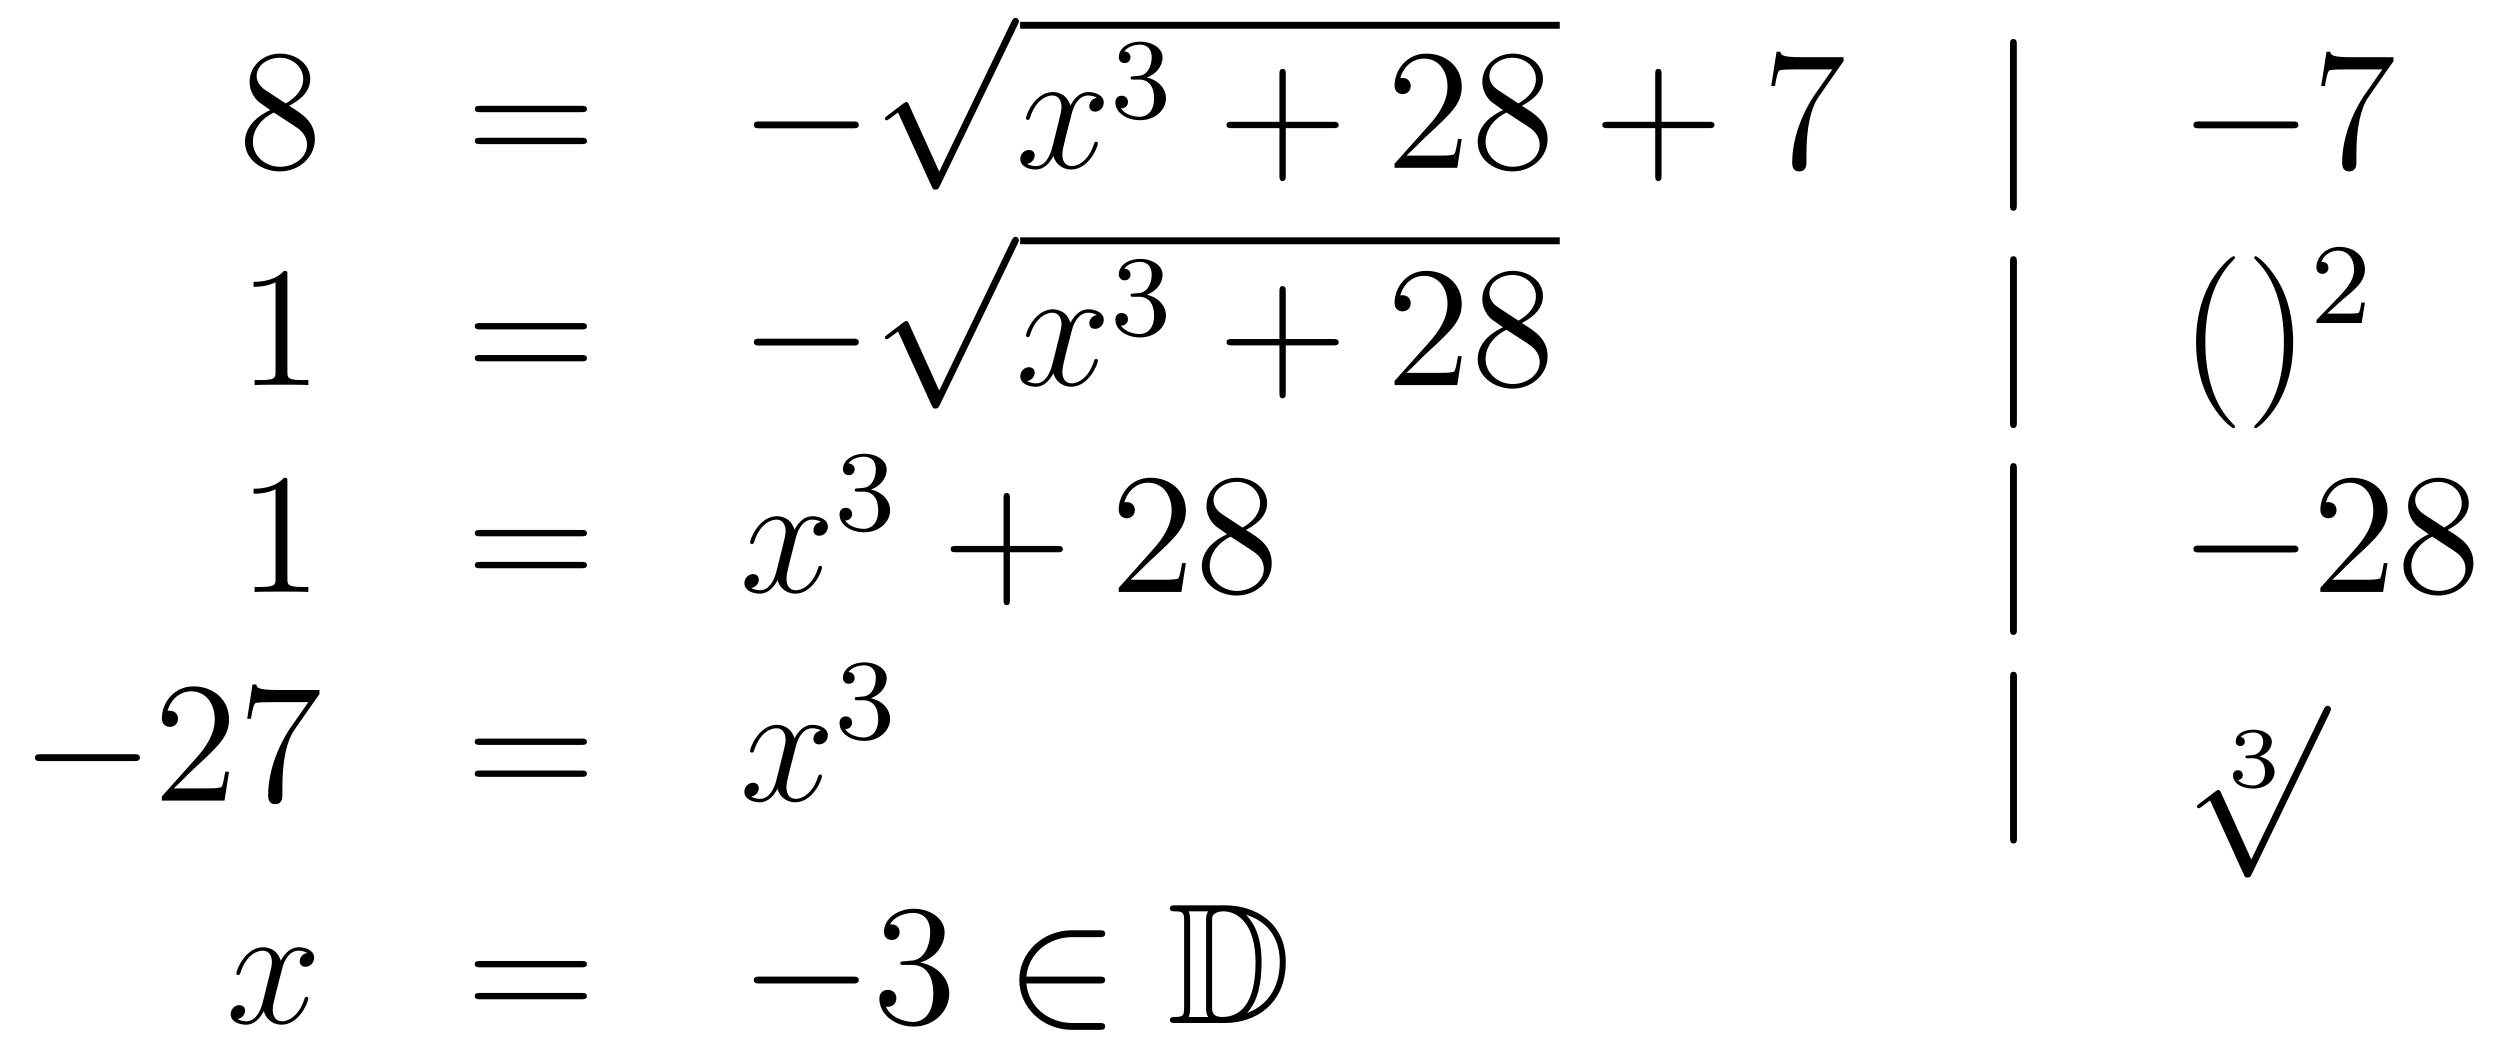 <?xml version='1.0'?>
<!-- This file was generated by dvisvgm 1.14.1 -->
<svg height='73pt' version='1.1' viewBox='0 -73 174 73' width='174pt' xmlns='http://www.w3.org/2000/svg' xmlns:xlink='http://www.w3.org/1999/xlink'>
<g id='page1'>
<g transform='matrix(1 0 0 1 -132 594)'>
<path d='M152.122 -659.635C152.72 -659.958 153.593 -660.508 153.593 -661.512C153.593 -662.552 152.588 -663.269 151.489 -663.269C150.305 -663.269 149.373 -662.397 149.373 -661.309C149.373 -660.903 149.493 -660.496 149.827 -660.09C149.959 -659.934 149.971 -659.922 150.807 -659.337C149.648 -658.799 149.05 -657.998 149.05 -657.125C149.05 -655.858 150.258 -655.069 151.477 -655.069C152.804 -655.069 153.915 -656.049 153.915 -657.304C153.915 -658.524 153.055 -659.062 152.122 -659.635ZM150.497 -660.711C150.341 -660.819 149.863 -661.13 149.863 -661.715C149.863 -662.493 150.676 -662.982 151.477 -662.982C152.337 -662.982 153.102 -662.361 153.102 -661.5C153.102 -660.771 152.577 -660.185 151.883 -659.803L150.497 -660.711ZM151.058 -659.169L152.505 -658.225C152.816 -658.022 153.366 -657.651 153.366 -656.922C153.366 -656.013 152.445 -655.392 151.489 -655.392C150.473 -655.392 149.6 -656.133 149.6 -657.125C149.6 -658.057 150.281 -658.811 151.058 -659.169Z' fill-rule='evenodd'/>
<path d='M172.468 -659.193C172.635 -659.193 172.851 -659.193 172.851 -659.408C172.851 -659.635 172.647 -659.635 172.468 -659.635H165.427C165.26 -659.635 165.045 -659.635 165.045 -659.42C165.045 -659.193 165.248 -659.193 165.427 -659.193H172.468ZM172.468 -656.97C172.635 -656.97 172.851 -656.97 172.851 -657.185C172.851 -657.412 172.647 -657.412 172.468 -657.412H165.427C165.26 -657.412 165.045 -657.412 165.045 -657.197C165.045 -656.97 165.248 -656.97 165.427 -656.97H172.468Z' fill-rule='evenodd'/>
<path d='M191.354 -658.069C191.557 -658.069 191.772 -658.069 191.772 -658.308C191.772 -658.548 191.557 -658.548 191.354 -658.548H184.887C184.684 -658.548 184.468 -658.548 184.468 -658.308C184.468 -658.069 184.684 -658.069 184.887 -658.069H191.354Z' fill-rule='evenodd'/>
<path d='M197.37 -655.059L195.266 -659.709C195.182 -659.901 195.122 -659.901 195.086 -659.901C195.076 -659.901 195.016 -659.901 194.884 -659.805L193.748 -658.944C193.592 -658.825 193.592 -658.789 193.592 -658.753C193.592 -658.693 193.628 -658.622 193.712 -658.622C193.784 -658.622 193.987 -658.789 194.119 -658.885C194.19 -658.944 194.37 -659.076 194.501 -659.172L196.856 -653.995C196.939 -653.804 196.999 -653.804 197.107 -653.804C197.286 -653.804 197.322 -653.876 197.406 -654.043L202.834 -665.28C202.916 -665.448 202.916 -665.495 202.916 -665.519C202.916 -665.639 202.822 -665.758 202.678 -665.758C202.582 -665.758 202.499 -665.698 202.403 -665.507L197.37 -655.059Z' fill-rule='evenodd'/>
<path d='M203 -665H240.559V-665.481H203'/>
<path d='M208.343 -660.197C207.961 -660.126 207.817 -659.839 207.817 -659.612C207.817 -659.325 208.044 -659.229 208.212 -659.229C208.571 -659.229 208.822 -659.54 208.822 -659.862C208.822 -660.365 208.248 -660.592 207.745 -660.592C207.017 -660.592 206.61 -659.874 206.502 -659.647C206.227 -660.544 205.486 -660.592 205.271 -660.592C204.052 -660.592 203.406 -659.026 203.406 -658.763C203.406 -658.715 203.454 -658.655 203.538 -658.655C203.633 -658.655 203.657 -658.727 203.681 -658.775C204.088 -660.102 204.888 -660.353 205.235 -660.353C205.774 -660.353 205.88 -659.851 205.88 -659.564C205.88 -659.301 205.808 -659.026 205.666 -658.452L205.259 -656.814C205.08 -656.097 204.733 -655.44 204.1 -655.44C204.04 -655.44 203.741 -655.44 203.49 -655.595C203.92 -655.679 204.016 -656.037 204.016 -656.181C204.016 -656.42 203.837 -656.563 203.61 -656.563C203.323 -656.563 203.011 -656.312 203.011 -655.93C203.011 -655.428 203.574 -655.2 204.088 -655.2C204.661 -655.2 205.068 -655.655 205.319 -656.145C205.51 -655.44 206.108 -655.2 206.55 -655.2C207.769 -655.2 208.415 -656.767 208.415 -657.029C208.415 -657.089 208.367 -657.137 208.296 -657.137C208.188 -657.137 208.176 -657.077 208.14 -656.982C207.817 -655.93 207.124 -655.44 206.586 -655.44C206.167 -655.44 205.94 -655.75 205.94 -656.24C205.94 -656.503 205.988 -656.695 206.179 -657.484L206.598 -659.109C206.777 -659.827 207.184 -660.353 207.733 -660.353C207.757 -660.353 208.092 -660.353 208.343 -660.197Z' fill-rule='evenodd'/>
<path d='M211.296 -661.462C211.926 -661.462 212.324 -660.999 212.324 -660.162C212.324 -659.167 211.758 -658.872 211.336 -658.872C210.898 -658.872 210.3 -659.031 210.02 -659.453C210.308 -659.453 210.508 -659.637 210.508 -659.9C210.508 -660.155 210.324 -660.338 210.068 -660.338C209.854 -660.338 209.63 -660.202 209.63 -659.884C209.63 -659.127 210.444 -658.633 211.352 -658.633C212.412 -658.633 213.152 -659.366 213.152 -660.162C213.152 -660.824 212.627 -661.43 211.814 -661.605C212.443 -661.828 212.914 -662.37 212.914 -663.007C212.914 -663.645 212.196 -664.099 211.368 -664.099C210.515 -664.099 209.869 -663.637 209.869 -663.031C209.869 -662.736 210.068 -662.609 210.276 -662.609C210.523 -662.609 210.683 -662.784 210.683 -663.015C210.683 -663.31 210.427 -663.422 210.252 -663.43C210.587 -663.868 211.2 -663.892 211.344 -663.892C211.55 -663.892 212.156 -663.828 212.156 -663.007C212.156 -662.449 211.926 -662.115 211.814 -661.987C211.576 -661.74 211.392 -661.724 210.906 -661.692C210.754 -661.685 210.69 -661.677 210.69 -661.573C210.69 -661.462 210.762 -661.462 210.898 -661.462H211.296Z' fill-rule='evenodd'/>
<path d='M221.49 -658.081H224.789C224.957 -658.081 225.172 -658.081 225.172 -658.297C225.172 -658.524 224.969 -658.524 224.789 -658.524H221.49V-661.823C221.49 -661.99 221.49 -662.206 221.274 -662.206C221.047 -662.206 221.047 -662.002 221.047 -661.823V-658.524H217.748C217.58 -658.524 217.366 -658.524 217.366 -658.308C217.366 -658.081 217.568 -658.081 217.748 -658.081H221.047V-654.782C221.047 -654.615 221.047 -654.4 221.262 -654.4C221.49 -654.4 221.49 -654.603 221.49 -654.782V-658.081Z' fill-rule='evenodd'/>
<path d='M233.737 -657.328H233.474C233.438 -657.125 233.342 -656.467 233.222 -656.276C233.14 -656.169 232.458 -656.169 232.099 -656.169H229.888C230.21 -656.444 230.94 -657.209 231.251 -657.496C233.068 -659.169 233.737 -659.791 233.737 -660.974C233.737 -662.349 232.649 -663.269 231.263 -663.269C229.876 -663.269 229.063 -662.086 229.063 -661.058C229.063 -660.448 229.589 -660.448 229.625 -660.448C229.876 -660.448 230.186 -660.627 230.186 -661.01C230.186 -661.345 229.96 -661.572 229.625 -661.572C229.517 -661.572 229.494 -661.572 229.458 -661.56C229.685 -662.373 230.33 -662.923 231.107 -662.923C232.123 -662.923 232.745 -662.074 232.745 -660.974C232.745 -659.958 232.159 -659.073 231.478 -658.308L229.063 -655.607V-655.32H233.426L233.737 -657.328ZM237.919 -659.635C238.517 -659.958 239.39 -660.508 239.39 -661.512C239.39 -662.552 238.386 -663.269 237.286 -663.269C236.102 -663.269 235.17 -662.397 235.17 -661.309C235.17 -660.903 235.29 -660.496 235.625 -660.09C235.756 -659.934 235.768 -659.922 236.605 -659.337C235.445 -658.799 234.847 -657.998 234.847 -657.125C234.847 -655.858 236.054 -655.069 237.274 -655.069C238.601 -655.069 239.712 -656.049 239.712 -657.304C239.712 -658.524 238.852 -659.062 237.919 -659.635ZM236.293 -660.711C236.138 -660.819 235.661 -661.13 235.661 -661.715C235.661 -662.493 236.473 -662.982 237.274 -662.982C238.135 -662.982 238.9 -662.361 238.9 -661.5C238.9 -660.771 238.374 -660.185 237.68 -659.803L236.293 -660.711ZM236.856 -659.169L238.302 -658.225C238.613 -658.022 239.162 -657.651 239.162 -656.922C239.162 -656.013 238.242 -655.392 237.286 -655.392C236.269 -655.392 235.397 -656.133 235.397 -657.125C235.397 -658.057 236.078 -658.811 236.856 -659.169Z' fill-rule='evenodd'/>
<path d='M247.645 -658.081H250.944C251.111 -658.081 251.327 -658.081 251.327 -658.297C251.327 -658.524 251.124 -658.524 250.944 -658.524H247.645V-661.823C247.645 -661.99 247.645 -662.206 247.429 -662.206C247.202 -662.206 247.202 -662.002 247.202 -661.823V-658.524H243.904C243.736 -658.524 243.521 -658.524 243.521 -658.308C243.521 -658.081 243.724 -658.081 243.904 -658.081H247.202V-654.782C247.202 -654.615 247.202 -654.4 247.417 -654.4C247.645 -654.4 247.645 -654.603 247.645 -654.782V-658.081Z' fill-rule='evenodd'/>
<path d='M260.31 -662.743V-663.018H257.429C255.983 -663.018 255.959 -663.174 255.911 -663.401H255.648L255.278 -661.01H255.541C255.576 -661.225 255.684 -661.967 255.84 -662.098C255.935 -662.17 256.832 -662.17 256.999 -662.17H259.534L258.266 -660.353C257.944 -659.887 256.736 -657.926 256.736 -655.679C256.736 -655.547 256.736 -655.069 257.226 -655.069C257.729 -655.069 257.729 -655.535 257.729 -655.691V-656.288C257.729 -658.069 258.016 -659.456 258.577 -660.257L260.31 -662.743Z' fill-rule='evenodd'/>
<path d='M272.371 -663.855C272.371 -664.07 272.371 -664.286 272.132 -664.286C271.894 -664.286 271.894 -664.07 271.894 -663.855V-652.762C271.894 -652.547 271.894 -652.332 272.132 -652.332C272.371 -652.332 272.371 -652.547 272.371 -652.762V-663.855Z' fill-rule='evenodd'/>
<path d='M291.548 -658.069C291.751 -658.069 291.967 -658.069 291.967 -658.308C291.967 -658.548 291.751 -658.548 291.548 -658.548H285.082C284.878 -658.548 284.663 -658.548 284.663 -658.308C284.663 -658.069 284.878 -658.069 285.082 -658.069H291.548Z' fill-rule='evenodd'/>
<path d='M298.586 -662.743V-663.018H295.706C294.259 -663.018 294.235 -663.174 294.188 -663.401H293.926L293.555 -661.01H293.818C293.854 -661.225 293.96 -661.967 294.116 -662.098C294.212 -662.17 295.109 -662.17 295.276 -662.17H297.81L296.543 -660.353C296.22 -659.887 295.013 -657.926 295.013 -655.679C295.013 -655.547 295.013 -655.069 295.502 -655.069C296.005 -655.069 296.005 -655.535 296.005 -655.691V-656.288C296.005 -658.069 296.292 -659.456 296.854 -660.257L298.586 -662.743Z' fill-rule='evenodd'/>
<path d='M152.003 -647.862C152.003 -648.138 152.003 -648.149 151.764 -648.149C151.477 -647.827 150.879 -647.384 149.648 -647.384V-647.038C149.923 -647.038 150.52 -647.038 151.178 -647.348V-641.12C151.178 -640.69 151.142 -640.547 150.09 -640.547H149.72V-640.2C150.042 -640.224 151.202 -640.224 151.596 -640.224C151.991 -640.224 153.138 -640.224 153.461 -640.2V-640.547H153.091C152.039 -640.547 152.003 -640.69 152.003 -641.12V-647.862Z' fill-rule='evenodd'/>
<path d='M172.468 -644.073C172.635 -644.073 172.851 -644.073 172.851 -644.288C172.851 -644.515 172.647 -644.515 172.468 -644.515H165.427C165.26 -644.515 165.045 -644.515 165.045 -644.3C165.045 -644.073 165.248 -644.073 165.427 -644.073H172.468ZM172.468 -641.85C172.635 -641.85 172.851 -641.85 172.851 -642.065C172.851 -642.292 172.647 -642.292 172.468 -642.292H165.427C165.26 -642.292 165.045 -642.292 165.045 -642.077C165.045 -641.85 165.248 -641.85 165.427 -641.85H172.468Z' fill-rule='evenodd'/>
<path d='M191.354 -642.949C191.557 -642.949 191.772 -642.949 191.772 -643.188C191.772 -643.428 191.557 -643.428 191.354 -643.428H184.887C184.684 -643.428 184.468 -643.428 184.468 -643.188C184.468 -642.949 184.684 -642.949 184.887 -642.949H191.354Z' fill-rule='evenodd'/>
<path d='M197.37 -639.819L195.266 -644.469C195.182 -644.661 195.122 -644.661 195.086 -644.661C195.076 -644.661 195.016 -644.661 194.884 -644.565L193.748 -643.704C193.592 -643.585 193.592 -643.549 193.592 -643.513C193.592 -643.453 193.628 -643.382 193.712 -643.382C193.784 -643.382 193.987 -643.549 194.119 -643.645C194.19 -643.704 194.37 -643.836 194.501 -643.932L196.856 -638.755C196.939 -638.564 196.999 -638.564 197.107 -638.564C197.286 -638.564 197.322 -638.636 197.406 -638.803L202.834 -650.04C202.916 -650.208 202.916 -650.255 202.916 -650.279C202.916 -650.399 202.822 -650.518 202.678 -650.518C202.582 -650.518 202.499 -650.458 202.403 -650.267L197.37 -639.819Z' fill-rule='evenodd'/>
<path d='M203 -650H240.559V-650.481H203'/>
<path d='M208.343 -645.077C207.961 -645.006 207.817 -644.719 207.817 -644.492C207.817 -644.205 208.044 -644.109 208.212 -644.109C208.571 -644.109 208.822 -644.42 208.822 -644.742C208.822 -645.245 208.248 -645.472 207.745 -645.472C207.017 -645.472 206.61 -644.754 206.502 -644.527C206.227 -645.424 205.486 -645.472 205.271 -645.472C204.052 -645.472 203.406 -643.906 203.406 -643.643C203.406 -643.595 203.454 -643.535 203.538 -643.535C203.633 -643.535 203.657 -643.607 203.681 -643.655C204.088 -644.982 204.888 -645.233 205.235 -645.233C205.774 -645.233 205.88 -644.731 205.88 -644.444C205.88 -644.181 205.808 -643.906 205.666 -643.332L205.259 -641.694C205.08 -640.977 204.733 -640.32 204.1 -640.32C204.04 -640.32 203.741 -640.32 203.49 -640.475C203.92 -640.559 204.016 -640.917 204.016 -641.061C204.016 -641.3 203.837 -641.443 203.61 -641.443C203.323 -641.443 203.011 -641.192 203.011 -640.81C203.011 -640.308 203.574 -640.08 204.088 -640.08C204.661 -640.08 205.068 -640.535 205.319 -641.025C205.51 -640.32 206.108 -640.08 206.55 -640.08C207.769 -640.08 208.415 -641.647 208.415 -641.909C208.415 -641.969 208.367 -642.017 208.296 -642.017C208.188 -642.017 208.176 -641.957 208.14 -641.862C207.817 -640.81 207.124 -640.32 206.586 -640.32C206.167 -640.32 205.94 -640.63 205.94 -641.12C205.94 -641.383 205.988 -641.575 206.179 -642.364L206.598 -643.989C206.777 -644.707 207.184 -645.233 207.733 -645.233C207.757 -645.233 208.092 -645.233 208.343 -645.077Z' fill-rule='evenodd'/>
<path d='M211.296 -646.342C211.926 -646.342 212.324 -645.879 212.324 -645.042C212.324 -644.047 211.758 -643.752 211.336 -643.752C210.898 -643.752 210.3 -643.911 210.02 -644.333C210.308 -644.333 210.508 -644.517 210.508 -644.78C210.508 -645.035 210.324 -645.218 210.068 -645.218C209.854 -645.218 209.63 -645.082 209.63 -644.764C209.63 -644.007 210.444 -643.513 211.352 -643.513C212.412 -643.513 213.152 -644.246 213.152 -645.042C213.152 -645.704 212.627 -646.31 211.814 -646.485C212.443 -646.708 212.914 -647.25 212.914 -647.887C212.914 -648.525 212.196 -648.979 211.368 -648.979C210.515 -648.979 209.869 -648.517 209.869 -647.911C209.869 -647.616 210.068 -647.489 210.276 -647.489C210.523 -647.489 210.683 -647.664 210.683 -647.895C210.683 -648.19 210.427 -648.302 210.252 -648.31C210.587 -648.748 211.2 -648.772 211.344 -648.772C211.55 -648.772 212.156 -648.708 212.156 -647.887C212.156 -647.329 211.926 -646.995 211.814 -646.867C211.576 -646.62 211.392 -646.604 210.906 -646.572C210.754 -646.565 210.69 -646.557 210.69 -646.453C210.69 -646.342 210.762 -646.342 210.898 -646.342H211.296Z' fill-rule='evenodd'/>
<path d='M221.49 -642.961H224.789C224.957 -642.961 225.172 -642.961 225.172 -643.177C225.172 -643.404 224.969 -643.404 224.789 -643.404H221.49V-646.703C221.49 -646.87 221.49 -647.086 221.274 -647.086C221.047 -647.086 221.047 -646.882 221.047 -646.703V-643.404H217.748C217.58 -643.404 217.366 -643.404 217.366 -643.188C217.366 -642.961 217.568 -642.961 217.748 -642.961H221.047V-639.662C221.047 -639.495 221.047 -639.28 221.262 -639.28C221.49 -639.28 221.49 -639.483 221.49 -639.662V-642.961Z' fill-rule='evenodd'/>
<path d='M233.737 -642.208H233.474C233.438 -642.005 233.342 -641.347 233.222 -641.156C233.14 -641.049 232.458 -641.049 232.099 -641.049H229.888C230.21 -641.324 230.94 -642.089 231.251 -642.376C233.068 -644.049 233.737 -644.671 233.737 -645.854C233.737 -647.229 232.649 -648.149 231.263 -648.149C229.876 -648.149 229.063 -646.966 229.063 -645.938C229.063 -645.328 229.589 -645.328 229.625 -645.328C229.876 -645.328 230.186 -645.507 230.186 -645.89C230.186 -646.225 229.96 -646.452 229.625 -646.452C229.517 -646.452 229.494 -646.452 229.458 -646.44C229.685 -647.253 230.33 -647.803 231.107 -647.803C232.123 -647.803 232.745 -646.954 232.745 -645.854C232.745 -644.838 232.159 -643.953 231.478 -643.188L229.063 -640.487V-640.2H233.426L233.737 -642.208ZM237.919 -644.515C238.517 -644.838 239.39 -645.388 239.39 -646.392C239.39 -647.432 238.386 -648.149 237.286 -648.149C236.102 -648.149 235.17 -647.277 235.17 -646.189C235.17 -645.783 235.29 -645.376 235.625 -644.97C235.756 -644.814 235.768 -644.802 236.605 -644.217C235.445 -643.679 234.847 -642.878 234.847 -642.005C234.847 -640.738 236.054 -639.949 237.274 -639.949C238.601 -639.949 239.712 -640.929 239.712 -642.184C239.712 -643.404 238.852 -643.942 237.919 -644.515ZM236.293 -645.591C236.138 -645.699 235.661 -646.01 235.661 -646.595C235.661 -647.373 236.473 -647.862 237.274 -647.862C238.135 -647.862 238.9 -647.241 238.9 -646.38C238.9 -645.651 238.374 -645.065 237.68 -644.683L236.293 -645.591ZM236.856 -644.049L238.302 -643.105C238.613 -642.902 239.162 -642.531 239.162 -641.802C239.162 -640.893 238.242 -640.272 237.286 -640.272C236.269 -640.272 235.397 -641.013 235.397 -642.005C235.397 -642.937 236.078 -643.691 236.856 -644.049Z' fill-rule='evenodd'/>
<path d='M272.376 -648.735C272.376 -648.95 272.376 -649.166 272.136 -649.166C271.897 -649.166 271.897 -648.95 271.897 -648.735V-637.642C271.897 -637.427 271.897 -637.212 272.136 -637.212C272.376 -637.212 272.376 -637.427 272.376 -637.642V-648.735Z' fill-rule='evenodd'/>
<path d='M287.56 -637.295C287.56 -637.331 287.56 -637.355 287.357 -637.558C286.16 -638.766 285.491 -640.738 285.491 -643.177C285.491 -645.496 286.054 -647.492 287.44 -648.903C287.56 -649.01 287.56 -649.034 287.56 -649.07C287.56 -649.142 287.5 -649.166 287.452 -649.166C287.297 -649.166 286.316 -648.305 285.731 -647.133C285.121 -645.926 284.846 -644.647 284.846 -643.177C284.846 -642.112 285.013 -640.69 285.635 -639.411C286.34 -637.977 287.321 -637.199 287.452 -637.199C287.5 -637.199 287.56 -637.223 287.56 -637.295ZM291.605 -643.177C291.605 -644.085 291.486 -645.567 290.816 -646.954C290.111 -648.388 289.13 -649.166 289 -649.166C288.952 -649.166 288.892 -649.142 288.892 -649.07C288.892 -649.034 288.892 -649.01 289.094 -648.807C290.291 -647.6 290.96 -645.627 290.96 -643.188C290.96 -640.869 290.398 -638.873 289.012 -637.462C288.892 -637.355 288.892 -637.331 288.892 -637.295C288.892 -637.223 288.952 -637.199 289 -637.199C289.154 -637.199 290.135 -638.06 290.72 -639.232C291.33 -640.451 291.605 -641.742 291.605 -643.177Z' fill-rule='evenodd'/>
<path d='M295.048 -646.146C295.175 -646.265 295.51 -646.528 295.637 -646.64C296.131 -647.094 296.6 -647.532 296.6 -648.257C296.6 -649.205 295.804 -649.819 294.808 -649.819C293.852 -649.819 293.222 -649.094 293.222 -648.385C293.222 -647.994 293.533 -647.938 293.645 -647.938C293.812 -647.938 294.059 -648.058 294.059 -648.361C294.059 -648.775 293.66 -648.775 293.566 -648.775C293.796 -649.357 294.33 -649.556 294.72 -649.556C295.462 -649.556 295.844 -648.927 295.844 -648.257C295.844 -647.428 295.262 -646.823 294.322 -645.859L293.318 -644.823C293.222 -644.735 293.222 -644.719 293.222 -644.52H296.37L296.6 -645.946H296.353C296.33 -645.787 296.267 -645.388 296.171 -645.237C296.123 -645.173 295.517 -645.173 295.39 -645.173H293.971L295.048 -646.146Z' fill-rule='evenodd'/>
<path d='M152.003 -633.462C152.003 -633.738 152.003 -633.749 151.764 -633.749C151.477 -633.427 150.879 -632.984 149.648 -632.984V-632.638C149.923 -632.638 150.52 -632.638 151.178 -632.948V-626.72C151.178 -626.29 151.142 -626.147 150.09 -626.147H149.72V-625.8C150.042 -625.824 151.202 -625.824 151.596 -625.824C151.991 -625.824 153.138 -625.824 153.461 -625.8V-626.147H153.091C152.039 -626.147 152.003 -626.29 152.003 -626.72V-633.462Z' fill-rule='evenodd'/>
<path d='M172.468 -629.673C172.635 -629.673 172.851 -629.673 172.851 -629.888C172.851 -630.115 172.647 -630.115 172.468 -630.115H165.427C165.26 -630.115 165.045 -630.115 165.045 -629.9C165.045 -629.673 165.248 -629.673 165.427 -629.673H172.468ZM172.468 -627.45C172.635 -627.45 172.851 -627.45 172.851 -627.665C172.851 -627.892 172.647 -627.892 172.468 -627.892H165.427C165.26 -627.892 165.045 -627.892 165.045 -627.677C165.045 -627.45 165.248 -627.45 165.427 -627.45H172.468Z' fill-rule='evenodd'/>
<path d='M189.142 -630.677C188.76 -630.606 188.616 -630.319 188.616 -630.092C188.616 -629.805 188.844 -629.709 189.011 -629.709C189.369 -629.709 189.621 -630.02 189.621 -630.342C189.621 -630.845 189.047 -631.072 188.544 -631.072C187.815 -631.072 187.409 -630.354 187.301 -630.127C187.026 -631.024 186.285 -631.072 186.07 -631.072C184.851 -631.072 184.205 -629.506 184.205 -629.243C184.205 -629.195 184.253 -629.135 184.337 -629.135C184.432 -629.135 184.456 -629.207 184.48 -629.255C184.887 -630.582 185.688 -630.833 186.034 -630.833C186.572 -630.833 186.68 -630.331 186.68 -630.044C186.68 -629.781 186.608 -629.506 186.465 -628.932L186.058 -627.294C185.879 -626.577 185.532 -625.92 184.899 -625.92C184.839 -625.92 184.54 -625.92 184.289 -626.075C184.719 -626.159 184.815 -626.517 184.815 -626.661C184.815 -626.9 184.636 -627.043 184.409 -627.043C184.122 -627.043 183.811 -626.792 183.811 -626.41C183.811 -625.908 184.373 -625.68 184.887 -625.68C185.46 -625.68 185.867 -626.135 186.118 -626.625C186.309 -625.92 186.907 -625.68 187.349 -625.68C188.569 -625.68 189.214 -627.247 189.214 -627.509C189.214 -627.569 189.166 -627.617 189.095 -627.617C188.987 -627.617 188.975 -627.557 188.939 -627.462C188.616 -626.41 187.923 -625.92 187.385 -625.92C186.967 -625.92 186.74 -626.23 186.74 -626.72C186.74 -626.983 186.787 -627.175 186.979 -627.964L187.397 -629.589C187.576 -630.307 187.983 -630.833 188.533 -630.833C188.557 -630.833 188.891 -630.833 189.142 -630.677Z' fill-rule='evenodd'/>
<path d='M192.096 -632.782C192.726 -632.782 193.124 -632.319 193.124 -631.482C193.124 -630.487 192.558 -630.192 192.136 -630.192C191.697 -630.192 191.1 -630.351 190.821 -630.773C191.108 -630.773 191.307 -630.957 191.307 -631.22C191.307 -631.475 191.124 -631.658 190.869 -631.658C190.654 -631.658 190.431 -631.522 190.431 -631.204C190.431 -630.447 191.243 -629.953 192.152 -629.953C193.212 -629.953 193.952 -630.686 193.952 -631.482C193.952 -632.144 193.427 -632.75 192.614 -632.925C193.243 -633.148 193.714 -633.69 193.714 -634.327C193.714 -634.965 192.996 -635.419 192.168 -635.419C191.315 -635.419 190.67 -634.957 190.67 -634.351C190.67 -634.056 190.869 -633.929 191.076 -633.929C191.323 -633.929 191.483 -634.104 191.483 -634.335C191.483 -634.63 191.228 -634.742 191.052 -634.75C191.387 -635.188 192 -635.212 192.144 -635.212C192.35 -635.212 192.956 -635.148 192.956 -634.327C192.956 -633.769 192.726 -633.435 192.614 -633.307C192.376 -633.06 192.192 -633.044 191.706 -633.012C191.554 -633.005 191.49 -632.997 191.49 -632.893C191.49 -632.782 191.562 -632.782 191.697 -632.782H192.096Z' fill-rule='evenodd'/>
<path d='M202.29 -628.561H205.589C205.757 -628.561 205.972 -628.561 205.972 -628.777C205.972 -629.004 205.769 -629.004 205.589 -629.004H202.29V-632.303C202.29 -632.47 202.29 -632.686 202.074 -632.686C201.847 -632.686 201.847 -632.482 201.847 -632.303V-629.004H198.548C198.38 -629.004 198.166 -629.004 198.166 -628.788C198.166 -628.561 198.368 -628.561 198.548 -628.561H201.847V-625.262C201.847 -625.095 201.847 -624.88 202.062 -624.88C202.29 -624.88 202.29 -625.083 202.29 -625.262V-628.561Z' fill-rule='evenodd'/>
<path d='M214.537 -627.808H214.274C214.238 -627.605 214.142 -626.947 214.022 -626.756C213.94 -626.649 213.258 -626.649 212.899 -626.649H210.688C211.01 -626.924 211.74 -627.689 212.051 -627.976C213.868 -629.649 214.537 -630.271 214.537 -631.454C214.537 -632.829 213.449 -633.749 212.063 -633.749C210.676 -633.749 209.863 -632.566 209.863 -631.538C209.863 -630.928 210.389 -630.928 210.425 -630.928C210.676 -630.928 210.986 -631.107 210.986 -631.49C210.986 -631.825 210.76 -632.052 210.425 -632.052C210.317 -632.052 210.294 -632.052 210.258 -632.04C210.485 -632.853 211.13 -633.403 211.907 -633.403C212.923 -633.403 213.545 -632.554 213.545 -631.454C213.545 -630.438 212.959 -629.553 212.278 -628.788L209.863 -626.087V-625.8H214.226L214.537 -627.808ZM218.719 -630.115C219.317 -630.438 220.19 -630.988 220.19 -631.992C220.19 -633.032 219.186 -633.749 218.086 -633.749C216.902 -633.749 215.97 -632.877 215.97 -631.789C215.97 -631.383 216.09 -630.976 216.425 -630.57C216.556 -630.414 216.568 -630.402 217.405 -629.817C216.245 -629.279 215.647 -628.478 215.647 -627.605C215.647 -626.338 216.854 -625.549 218.074 -625.549C219.401 -625.549 220.512 -626.529 220.512 -627.784C220.512 -629.004 219.652 -629.542 218.719 -630.115ZM217.093 -631.191C216.938 -631.299 216.461 -631.61 216.461 -632.195C216.461 -632.973 217.273 -633.462 218.074 -633.462C218.935 -633.462 219.7 -632.841 219.7 -631.98C219.7 -631.251 219.174 -630.665 218.48 -630.283L217.093 -631.191ZM217.656 -629.649L219.102 -628.705C219.413 -628.502 219.962 -628.131 219.962 -627.402C219.962 -626.493 219.042 -625.872 218.086 -625.872C217.069 -625.872 216.197 -626.613 216.197 -627.605C216.197 -628.537 216.878 -629.291 217.656 -629.649Z' fill-rule='evenodd'/>
<path d='M272.376 -634.335C272.376 -634.55 272.376 -634.766 272.136 -634.766C271.897 -634.766 271.897 -634.55 271.897 -634.335V-623.242C271.897 -623.027 271.897 -622.812 272.136 -622.812C272.376 -622.812 272.376 -623.027 272.376 -623.242V-634.335Z' fill-rule='evenodd'/>
<path d='M291.552 -628.549C291.755 -628.549 291.971 -628.549 291.971 -628.788C291.971 -629.028 291.755 -629.028 291.552 -629.028H285.085C284.882 -629.028 284.666 -629.028 284.666 -628.788C284.666 -628.549 284.882 -628.549 285.085 -628.549H291.552Z' fill-rule='evenodd'/>
<path d='M298.172 -627.808H297.91C297.874 -627.605 297.778 -626.947 297.659 -626.756C297.575 -626.649 296.893 -626.649 296.534 -626.649H294.323C294.646 -626.924 295.375 -627.689 295.686 -627.976C297.503 -629.649 298.172 -630.271 298.172 -631.454C298.172 -632.829 297.084 -633.749 295.698 -633.749C294.312 -633.749 293.498 -632.566 293.498 -631.538C293.498 -630.928 294.024 -630.928 294.06 -630.928C294.312 -630.928 294.622 -631.107 294.622 -631.49C294.622 -631.825 294.395 -632.052 294.06 -632.052C293.953 -632.052 293.929 -632.052 293.893 -632.04C294.12 -632.853 294.766 -633.403 295.543 -633.403C296.558 -633.403 297.18 -632.554 297.18 -631.454C297.18 -630.438 296.594 -629.553 295.913 -628.788L293.498 -626.087V-625.8H297.862L298.172 -627.808ZM302.354 -630.115C302.952 -630.438 303.826 -630.988 303.826 -631.992C303.826 -633.032 302.821 -633.749 301.721 -633.749C300.538 -633.749 299.605 -632.877 299.605 -631.789C299.605 -631.383 299.725 -630.976 300.06 -630.57C300.191 -630.414 300.203 -630.402 301.04 -629.817C299.88 -629.279 299.282 -628.478 299.282 -627.605C299.282 -626.338 300.49 -625.549 301.71 -625.549C303.036 -625.549 304.148 -626.529 304.148 -627.784C304.148 -629.004 303.287 -629.542 302.354 -630.115ZM300.73 -631.191C300.574 -631.299 300.096 -631.61 300.096 -632.195C300.096 -632.973 300.908 -633.462 301.71 -633.462C302.57 -633.462 303.335 -632.841 303.335 -631.98C303.335 -631.251 302.809 -630.665 302.116 -630.283L300.73 -631.191ZM301.291 -629.649L302.737 -628.705C303.048 -628.502 303.598 -628.131 303.598 -627.402C303.598 -626.493 302.677 -625.872 301.721 -625.872C300.706 -625.872 299.832 -626.613 299.832 -627.605C299.832 -628.537 300.514 -629.291 301.291 -629.649Z' fill-rule='evenodd'/>
<path d='M141.318 -614.029C141.521 -614.029 141.736 -614.029 141.736 -614.268C141.736 -614.508 141.521 -614.508 141.318 -614.508H134.851C134.648 -614.508 134.432 -614.508 134.432 -614.268C134.432 -614.029 134.648 -614.029 134.851 -614.029H141.318Z' fill-rule='evenodd'/>
<path d='M147.938 -613.288H147.675C147.639 -613.085 147.544 -612.427 147.424 -612.236C147.34 -612.129 146.659 -612.129 146.301 -612.129H144.089C144.412 -612.404 145.141 -613.169 145.452 -613.456C147.269 -615.129 147.938 -615.751 147.938 -616.934C147.938 -618.309 146.85 -619.229 145.464 -619.229C144.077 -619.229 143.264 -618.046 143.264 -617.018C143.264 -616.408 143.79 -616.408 143.826 -616.408C144.077 -616.408 144.388 -616.587 144.388 -616.97C144.388 -617.305 144.16 -617.532 143.826 -617.532C143.718 -617.532 143.694 -617.532 143.659 -617.52C143.886 -618.333 144.531 -618.883 145.308 -618.883C146.324 -618.883 146.946 -618.034 146.946 -616.934C146.946 -615.918 146.36 -615.033 145.679 -614.268L143.264 -611.567V-611.28H147.627L147.938 -613.288ZM154.236 -618.703V-618.978H151.355C149.909 -618.978 149.885 -619.134 149.837 -619.361H149.574L149.204 -616.97H149.467C149.503 -617.185 149.61 -617.927 149.766 -618.058C149.861 -618.13 150.758 -618.13 150.925 -618.13H153.459L152.192 -616.313C151.869 -615.847 150.662 -613.886 150.662 -611.639C150.662 -611.507 150.662 -611.029 151.152 -611.029C151.654 -611.029 151.654 -611.495 151.654 -611.651V-612.248C151.654 -614.029 151.941 -615.416 152.503 -616.217L154.236 -618.703Z' fill-rule='evenodd'/>
<path d='M172.465 -615.153C172.632 -615.153 172.848 -615.153 172.848 -615.368C172.848 -615.595 172.644 -615.595 172.465 -615.595H165.424C165.257 -615.595 165.042 -615.595 165.042 -615.38C165.042 -615.153 165.245 -615.153 165.424 -615.153H172.465ZM172.465 -612.93C172.632 -612.93 172.848 -612.93 172.848 -613.145C172.848 -613.372 172.644 -613.372 172.465 -613.372H165.424C165.257 -613.372 165.042 -613.372 165.042 -613.157C165.042 -612.93 165.245 -612.93 165.424 -612.93H172.465Z' fill-rule='evenodd'/>
<path d='M189.14 -616.157C188.757 -616.086 188.614 -615.799 188.614 -615.572C188.614 -615.285 188.841 -615.189 189.008 -615.189C189.367 -615.189 189.618 -615.5 189.618 -615.822C189.618 -616.325 189.044 -616.552 188.542 -616.552C187.813 -616.552 187.406 -615.834 187.299 -615.607C187.024 -616.504 186.282 -616.552 186.067 -616.552C184.848 -616.552 184.202 -614.986 184.202 -614.723C184.202 -614.675 184.25 -614.615 184.334 -614.615C184.43 -614.615 184.454 -614.687 184.477 -614.735C184.884 -616.062 185.685 -616.313 186.031 -616.313C186.57 -616.313 186.677 -615.811 186.677 -615.524C186.677 -615.261 186.605 -614.986 186.462 -614.412L186.055 -612.774C185.876 -612.057 185.529 -611.4 184.896 -611.4C184.836 -611.4 184.537 -611.4 184.286 -611.555C184.716 -611.639 184.812 -611.997 184.812 -612.141C184.812 -612.38 184.633 -612.523 184.406 -612.523C184.119 -612.523 183.808 -612.272 183.808 -611.89C183.808 -611.388 184.37 -611.16 184.884 -611.16C185.458 -611.16 185.864 -611.615 186.115 -612.105C186.306 -611.4 186.904 -611.16 187.346 -611.16C188.566 -611.16 189.211 -612.727 189.211 -612.989C189.211 -613.049 189.163 -613.097 189.092 -613.097C188.984 -613.097 188.972 -613.037 188.936 -612.942C188.614 -611.89 187.92 -611.4 187.382 -611.4C186.964 -611.4 186.737 -611.71 186.737 -612.2C186.737 -612.463 186.785 -612.655 186.976 -613.444L187.394 -615.069C187.574 -615.787 187.98 -616.313 188.53 -616.313C188.554 -616.313 188.889 -616.313 189.14 -616.157Z' fill-rule='evenodd'/>
<path d='M192.096 -618.262C192.726 -618.262 193.124 -617.799 193.124 -616.962C193.124 -615.967 192.558 -615.672 192.136 -615.672C191.697 -615.672 191.1 -615.831 190.821 -616.253C191.108 -616.253 191.307 -616.437 191.307 -616.7C191.307 -616.955 191.124 -617.138 190.869 -617.138C190.654 -617.138 190.431 -617.002 190.431 -616.684C190.431 -615.927 191.243 -615.433 192.152 -615.433C193.212 -615.433 193.952 -616.166 193.952 -616.962C193.952 -617.624 193.427 -618.23 192.614 -618.405C193.243 -618.628 193.714 -619.17 193.714 -619.807C193.714 -620.445 192.996 -620.899 192.168 -620.899C191.315 -620.899 190.67 -620.437 190.67 -619.831C190.67 -619.536 190.869 -619.409 191.076 -619.409C191.323 -619.409 191.483 -619.584 191.483 -619.815C191.483 -620.11 191.228 -620.222 191.052 -620.23C191.387 -620.668 192 -620.692 192.144 -620.692C192.35 -620.692 192.956 -620.628 192.956 -619.807C192.956 -619.249 192.726 -618.915 192.614 -618.787C192.376 -618.54 192.192 -618.524 191.706 -618.492C191.554 -618.485 191.49 -618.477 191.49 -618.373C191.49 -618.262 191.562 -618.262 191.697 -618.262H192.096Z' fill-rule='evenodd'/>
<path d='M272.381 -619.815C272.381 -620.03 272.381 -620.246 272.142 -620.246C271.902 -620.246 271.902 -620.03 271.902 -619.815V-608.722C271.902 -608.507 271.902 -608.292 272.142 -608.292C272.381 -608.292 272.381 -608.507 272.381 -608.722V-619.815Z' fill-rule='evenodd'/>
<path d='M288.798 -614.224C289.306 -614.224 289.646 -613.883 289.646 -613.274C289.646 -612.617 289.252 -612.33 288.816 -612.33C288.654 -612.33 288.038 -612.366 287.77 -612.712C288.002 -612.736 288.098 -612.891 288.098 -613.053C288.098 -613.256 287.954 -613.393 287.758 -613.393C287.596 -613.393 287.417 -613.292 287.417 -613.041C287.417 -612.449 288.074 -612.114 288.834 -612.114C289.718 -612.114 290.31 -612.682 290.31 -613.274C290.31 -613.71 289.975 -614.17 289.264 -614.349C289.736 -614.505 290.119 -614.887 290.119 -615.377C290.119 -615.855 289.556 -616.214 288.84 -616.214C288.14 -616.214 287.608 -615.891 287.608 -615.401C287.608 -615.144 287.806 -615.072 287.924 -615.072C288.08 -615.072 288.241 -615.18 288.241 -615.389C288.241 -615.574 288.11 -615.682 287.948 -615.706C288.229 -616.017 288.774 -616.017 288.828 -616.017C289.133 -616.017 289.516 -615.873 289.516 -615.377C289.516 -615.048 289.33 -614.475 288.732 -614.439C288.624 -614.433 288.463 -614.421 288.409 -614.421C288.349 -614.415 288.283 -614.409 288.283 -614.319C288.283 -614.224 288.349 -614.224 288.451 -614.224H288.798Z' fill-rule='evenodd'/>
<path d='M288.69 -607.179L286.586 -611.829C286.502 -612.021 286.442 -612.021 286.406 -612.021C286.396 -612.021 286.336 -612.021 286.204 -611.925L285.068 -611.064C284.912 -610.945 284.912 -610.909 284.912 -610.873C284.912 -610.813 284.948 -610.742 285.032 -610.742C285.104 -610.742 285.307 -610.909 285.439 -611.005C285.51 -611.064 285.69 -611.196 285.821 -611.292L288.176 -606.115C288.259 -605.924 288.319 -605.924 288.427 -605.924C288.606 -605.924 288.642 -605.996 288.726 -606.163L294.154 -617.4C294.236 -617.568 294.236 -617.615 294.236 -617.639C294.236 -617.759 294.142 -617.878 293.998 -617.878C293.902 -617.878 293.819 -617.818 293.723 -617.627L288.69 -607.179Z' fill-rule='evenodd'/>
<path d='M153.386 -600.677C153.004 -600.606 152.86 -600.319 152.86 -600.092C152.86 -599.804 153.087 -599.71 153.255 -599.71C153.613 -599.71 153.864 -600.02 153.864 -600.342C153.864 -600.845 153.291 -601.072 152.788 -601.072C152.059 -601.072 151.653 -600.354 151.545 -600.127C151.27 -601.024 150.529 -601.072 150.314 -601.072C149.095 -601.072 148.449 -599.506 148.449 -599.243C148.449 -599.195 148.497 -599.135 148.581 -599.135C148.676 -599.135 148.7 -599.207 148.724 -599.255C149.131 -600.582 149.932 -600.833 150.278 -600.833C150.816 -600.833 150.924 -600.331 150.924 -600.044C150.924 -599.78 150.852 -599.506 150.708 -598.932L150.302 -597.294C150.123 -596.576 149.776 -595.92 149.142 -595.92C149.083 -595.92 148.784 -595.92 148.533 -596.075C148.963 -596.159 149.059 -596.518 149.059 -596.66C149.059 -596.899 148.88 -597.043 148.653 -597.043C148.366 -597.043 148.055 -596.792 148.055 -596.41C148.055 -595.908 148.617 -595.68 149.131 -595.68C149.704 -595.68 150.111 -596.135 150.362 -596.624C150.553 -595.92 151.151 -595.68 151.593 -595.68C152.813 -595.68 153.458 -597.246 153.458 -597.509C153.458 -597.569 153.41 -597.617 153.338 -597.617C153.231 -597.617 153.219 -597.557 153.183 -597.462C152.86 -596.41 152.167 -595.92 151.629 -595.92C151.211 -595.92 150.983 -596.231 150.983 -596.72C150.983 -596.983 151.031 -597.175 151.223 -597.964L151.641 -599.59C151.82 -600.307 152.227 -600.833 152.777 -600.833C152.801 -600.833 153.135 -600.833 153.386 -600.677Z' fill-rule='evenodd'/>
<path d='M172.467 -599.674C172.634 -599.674 172.849 -599.674 172.849 -599.888C172.849 -600.115 172.646 -600.115 172.467 -600.115H165.426C165.258 -600.115 165.043 -600.115 165.043 -599.9C165.043 -599.674 165.246 -599.674 165.426 -599.674H172.467ZM172.467 -597.45C172.634 -597.45 172.849 -597.45 172.849 -597.665C172.849 -597.892 172.646 -597.892 172.467 -597.892H165.426C165.258 -597.892 165.043 -597.892 165.043 -597.677C165.043 -597.45 165.246 -597.45 165.426 -597.45H172.467Z' fill-rule='evenodd'/>
<path d='M191.353 -598.549C191.556 -598.549 191.771 -598.549 191.771 -598.788C191.771 -599.028 191.556 -599.028 191.353 -599.028H184.885C184.682 -599.028 184.467 -599.028 184.467 -598.788C184.467 -598.549 184.682 -598.549 184.885 -598.549H191.353Z' fill-rule='evenodd'/>
<path d='M194.912 -600.092C194.71 -600.08 194.662 -600.067 194.662 -599.96C194.662 -599.84 194.722 -599.84 194.936 -599.84H195.486C196.502 -599.84 196.957 -599.004 196.957 -597.857C196.957 -596.29 196.144 -595.872 195.558 -595.872C194.984 -595.872 194.004 -596.147 193.657 -596.935C194.04 -596.876 194.387 -597.091 194.387 -597.521C194.387 -597.868 194.136 -598.108 193.801 -598.108C193.514 -598.108 193.204 -597.94 193.204 -597.486C193.204 -596.422 194.267 -595.549 195.594 -595.549C197.016 -595.549 198.068 -596.636 198.068 -597.844C198.068 -598.944 197.184 -599.804 196.037 -600.008C197.076 -600.307 197.746 -601.179 197.746 -602.112C197.746 -603.056 196.765 -603.749 195.606 -603.749C194.411 -603.749 193.526 -603.02 193.526 -602.148C193.526 -601.669 193.896 -601.574 194.076 -601.574C194.327 -601.574 194.614 -601.753 194.614 -602.112C194.614 -602.494 194.327 -602.662 194.064 -602.662C193.992 -602.662 193.968 -602.662 193.932 -602.65C194.387 -603.462 195.51 -603.462 195.57 -603.462C195.965 -603.462 196.741 -603.283 196.741 -602.112C196.741 -601.885 196.706 -601.215 196.36 -600.701C196.001 -600.175 195.594 -600.139 195.271 -600.127L194.912 -600.092Z' fill-rule='evenodd'/>
<path d='M208.502 -598.549C208.706 -598.549 208.921 -598.549 208.921 -598.788C208.921 -599.028 208.706 -599.028 208.502 -599.028H203.435C203.578 -600.629 204.953 -601.777 206.638 -601.777H208.502C208.706 -601.777 208.921 -601.777 208.921 -602.016C208.921 -602.255 208.706 -602.255 208.502 -602.255H206.615C204.57 -602.255 202.944 -600.701 202.944 -598.788C202.944 -596.876 204.57 -595.322 206.615 -595.322H208.502C208.706 -595.322 208.921 -595.322 208.921 -595.561S208.706 -595.8 208.502 -595.8H206.638C204.953 -595.8 203.578 -596.947 203.435 -598.549H208.502Z' fill-rule='evenodd'/>
<path d='M213.828 -603.988C213.612 -603.988 213.421 -603.988 213.421 -603.773C213.421 -603.57 213.648 -603.57 213.744 -603.57C214.366 -603.57 214.414 -603.474 214.414 -602.889V-596.899C214.414 -596.314 214.366 -596.219 213.756 -596.219C213.636 -596.219 213.421 -596.219 213.421 -596.015C213.421 -595.8 213.612 -595.8 213.828 -595.8H217.271C219.362 -595.8 221.49 -597.103 221.49 -600.044C221.49 -602.901 219.22 -603.988 217.283 -603.988H213.828ZM218.741 -603.331C220.451 -602.781 221.072 -601.466 221.072 -600.044C221.072 -598.012 219.972 -596.912 218.789 -596.494C219.565 -597.306 219.805 -598.633 219.805 -600.02C219.805 -601.741 219.338 -602.686 218.729 -603.331H218.741ZM214.736 -596.219C214.832 -596.434 214.832 -596.72 214.832 -596.876V-602.913C214.832 -603.068 214.832 -603.355 214.736 -603.57H216.1C215.944 -603.391 215.944 -603.128 215.944 -602.961V-596.828C215.944 -596.648 215.944 -596.41 216.1 -596.219H214.736ZM216.362 -602.925C216.362 -603.187 216.362 -603.295 216.577 -603.427C216.685 -603.51 216.9 -603.57 217.151 -603.57C218.155 -603.57 219.386 -602.686 219.386 -600.02C219.386 -598.501 219.076 -596.219 217.067 -596.219C216.362 -596.219 216.362 -596.636 216.362 -596.864V-602.925Z' fill-rule='evenodd'/>
</g>
</g>
</svg>
